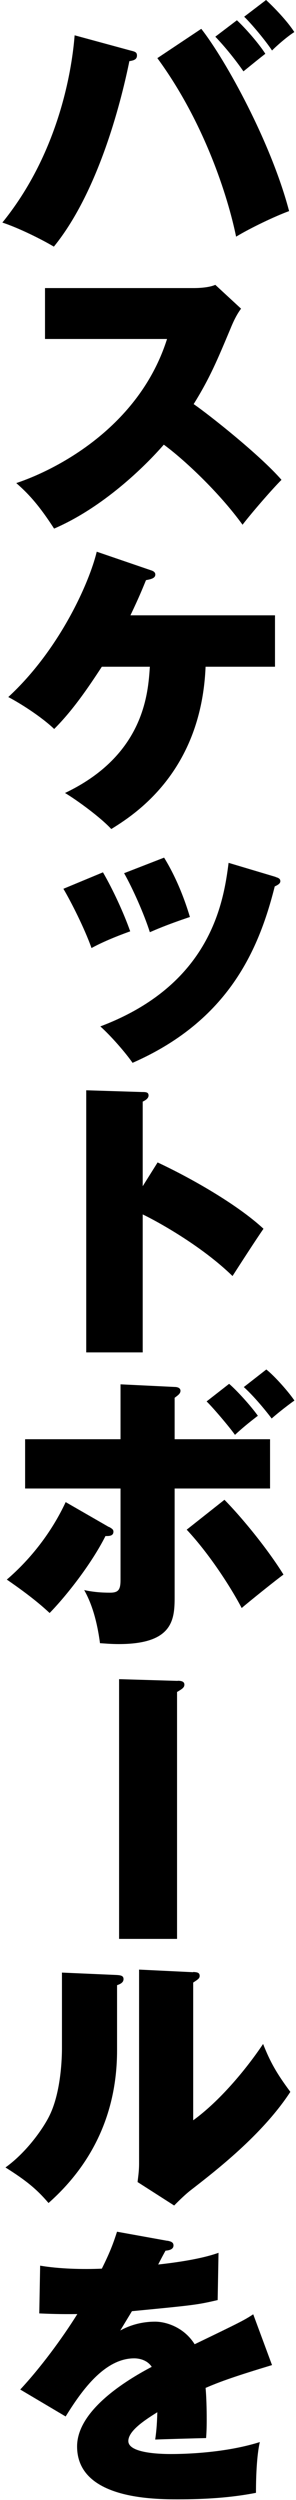 <svg width="95" height="800" viewBox="0 0 95 800" fill="none" xmlns="http://www.w3.org/2000/svg">
<path d="M41.88 16.169C43.397 16.529 43.956 16.728 43.956 17.766C43.956 19.084 42.838 19.363 41.52 19.563C39.364 30.183 32.218 60.605 17.286 78.93C13.334 76.574 5.908 72.901 0.758 71.224C20.76 46.631 23.475 17.207 23.954 11.299L41.88 16.169ZM64.596 9.222C72.501 19.283 87.034 45.673 92.783 67.551C88.191 69.228 80.486 72.901 75.775 75.736C73.14 62.88 65.554 39.086 50.503 18.605L64.596 9.222ZM76.055 6.508C78.61 8.863 83.001 13.814 85.157 17.207C82.642 19.163 81.404 20.201 78.13 22.837C76.454 20.401 73.14 15.97 69.108 11.738L76.055 6.468V6.508ZM85.437 0.04C87.872 2.276 92.184 6.707 94.459 10.261C91.625 12.057 87.792 15.61 87.313 16.169C85.157 12.895 80.646 7.546 78.37 5.35L85.397 0L85.437 0.04Z" fill="black"/>
<path d="M14.445 108.436V92.186H62.074C62.833 92.186 66.785 92.186 69.101 91.148L77.365 98.774C75.968 100.65 74.93 102.806 73.972 105.162C69.82 115.023 67.384 120.932 62.154 129.316C66.945 132.59 83.474 145.645 90.341 153.55C87.147 156.744 80.559 164.369 77.844 167.922C70.139 157.302 58.761 146.802 52.572 142.291C46.464 149.318 33.05 162.413 17.36 169.16C12.09 160.975 8.536 157.502 5.223 154.588C18.198 150.276 44.668 136.662 53.611 108.475H14.445V108.436Z" fill="black"/>
<path d="M32.683 213.357C28.092 220.383 23.301 227.37 17.392 233.279C13.36 229.446 6.772 225.214 2.66 223.058C19.109 207.927 28.691 186.408 31.046 176.547L48.333 182.456C49.012 182.655 49.85 183.015 49.85 183.853C49.85 185.091 48.333 185.37 46.856 185.65C45.738 188.364 44.78 190.8 41.865 196.908H88.257V213.357H65.98C64.582 247.252 42.983 260.786 35.717 265.298C32.244 261.545 24.738 256.075 20.866 253.76C46.417 241.623 47.535 221.621 48.094 213.357H32.683Z" fill="black"/>
<path d="M33.044 279.149C36.158 284.498 39.711 292.124 41.787 298.033C40.469 298.512 34.161 300.747 29.37 303.382C27.095 296.995 22.783 288.531 20.348 284.418L33.044 279.149ZM88.458 280.666C89.216 280.865 89.975 281.145 89.975 281.983C89.975 282.622 89.416 283.101 88.178 283.66C83.108 303.782 73.447 326.578 42.545 340.112C40.27 336.839 35.678 331.569 32.205 328.455C67.817 315.04 71.77 288.531 73.367 276.114L88.498 280.626L88.458 280.666ZM52.686 274.477C57.557 282.382 60.112 290.647 60.95 293.441C53.325 295.996 49.772 297.593 48.095 298.312C46.218 292.403 42.545 284.219 39.831 279.428L52.686 274.438V274.477Z" fill="black"/>
<path d="M50.552 371.971C61.252 376.961 76.104 385.385 84.567 393.21C82.012 396.883 76.862 404.868 74.626 408.341C64.566 398.56 50.313 390.775 45.801 388.619V432.775H27.676V348.895L45.522 349.453C46.759 349.453 47.678 349.453 47.678 350.571C47.678 351.53 46.56 352.168 45.801 352.528V379.596L50.592 371.971H50.552Z" fill="black"/>
<path d="M35.009 488.626C35.967 489.185 36.406 489.465 36.406 490.143C36.406 491.66 34.73 491.541 33.851 491.541C29.34 500.484 21.275 510.704 15.925 516.174C11.214 511.742 5.305 507.63 2.191 505.474C9.977 498.807 16.644 490.183 21.076 480.681L34.969 488.666L35.009 488.626ZM38.682 442.993L56.049 443.832C56.728 443.832 57.925 444.031 57.925 445.069C57.925 446.027 56.967 446.586 56.049 447.305V460.56H86.671V476.33H56.049V511.183C56.049 518.41 55.37 526.115 38.123 526.115C35.488 526.115 33.691 525.915 32.094 525.835C30.777 515.894 28.262 511.103 27.024 508.828C29.859 509.467 32.653 509.666 35.288 509.666C37.923 509.666 38.682 508.828 38.682 505.634V476.33H8.06V460.56H38.682V442.993ZM72.019 479.923C77.847 485.832 86.032 495.892 90.982 503.877C88.747 505.474 80.083 512.421 77.568 514.577C74.015 507.83 67.148 497.21 59.922 489.505L72.058 479.923H72.019ZM73.536 442.833C76.051 444.989 80.482 449.86 82.758 453.054C79.484 455.569 77.767 457.006 75.412 459.162C73.615 456.607 68.266 450.339 66.309 448.463L73.536 442.833ZM85.473 438.242C88.308 440.478 92.819 445.668 94.496 448.183C93.098 449.141 89.425 451.936 87.19 453.932C86.631 453.174 82.319 447.544 78.247 443.871L85.473 438.242Z" fill="black"/>
<path d="M57.023 537.855C57.861 537.855 59.179 537.935 59.179 539.093C59.179 540.051 58.42 540.49 56.823 541.448V620.458H38.219V537.336L57.023 537.895V537.855Z" fill="black"/>
<path d="M37.29 631.998C38.688 632.078 39.646 632.198 39.646 633.316C39.646 634.433 38.608 634.912 37.57 635.272V656.112C37.57 677.551 28.547 693.521 15.572 704.979C11.739 700.468 8.226 697.673 1.758 693.601C8.705 688.61 13.975 680.905 15.851 677.072C19.684 669.367 19.883 657.988 19.883 655.473V631.239L37.25 631.998H37.29ZM62.003 631.04C63.041 631.12 64.079 631.12 64.079 632.277C64.079 633.036 63.72 633.316 62.003 634.433V678.509C70.347 672.481 78.811 662.46 84.44 654.076C86.716 659.825 88.752 663.458 93.184 669.407C84.241 683.101 69.229 694.679 60.965 701.067C59.568 702.184 57.851 703.781 55.895 705.778L44.157 698.272C44.237 697.234 44.636 695.078 44.636 692.363V630.281L62.003 631.12V631.04Z" fill="black"/>
<path d="M53.726 717.035C54.565 717.234 55.682 717.394 55.682 718.552C55.682 719.949 54.006 720.149 53.127 720.229C52.648 721.067 51.53 723.143 50.772 724.66C56.88 723.981 64.665 722.864 70.135 720.907L69.856 736.038C63.268 737.556 62.629 737.635 42.348 739.592L38.595 745.78C41.989 743.904 45.821 742.945 49.774 742.945C53.327 742.945 59.076 744.742 62.469 750.172C77.481 742.945 78.24 742.546 81.274 740.59L87.302 756.839C75.844 760.312 70.973 761.989 65.983 764.145C66.342 768.177 66.342 773.088 66.342 774.485C66.342 776.921 66.262 778.717 66.142 780.194C62.749 780.274 52.409 780.554 49.814 780.673C50.093 778.597 50.373 776.521 50.492 771.93C45.901 774.765 41.19 778.039 41.19 781.153C41.19 784.985 51.131 785.305 54.724 785.305C56.96 785.305 71.253 785.305 83.39 781.472C82.152 786.822 82.152 795.845 82.152 797.721C73.968 799.318 65.624 799.797 57.239 799.797C49.534 799.797 24.741 799.797 24.741 782.869C24.741 770.732 42.108 760.871 48.696 757.398C46.899 754.683 43.545 754.683 43.066 754.683C33.125 754.683 25.58 766.061 21.068 773.288L6.496 764.664C12.964 757.717 19.831 748.495 24.821 740.51C19.192 740.59 15.599 740.43 12.604 740.31L12.884 725.019C18.913 726.058 26.698 726.257 32.686 725.978C35.401 720.548 36.439 717.634 37.557 714.16L53.726 717.075V717.035Z" fill="black"/>
</svg>
